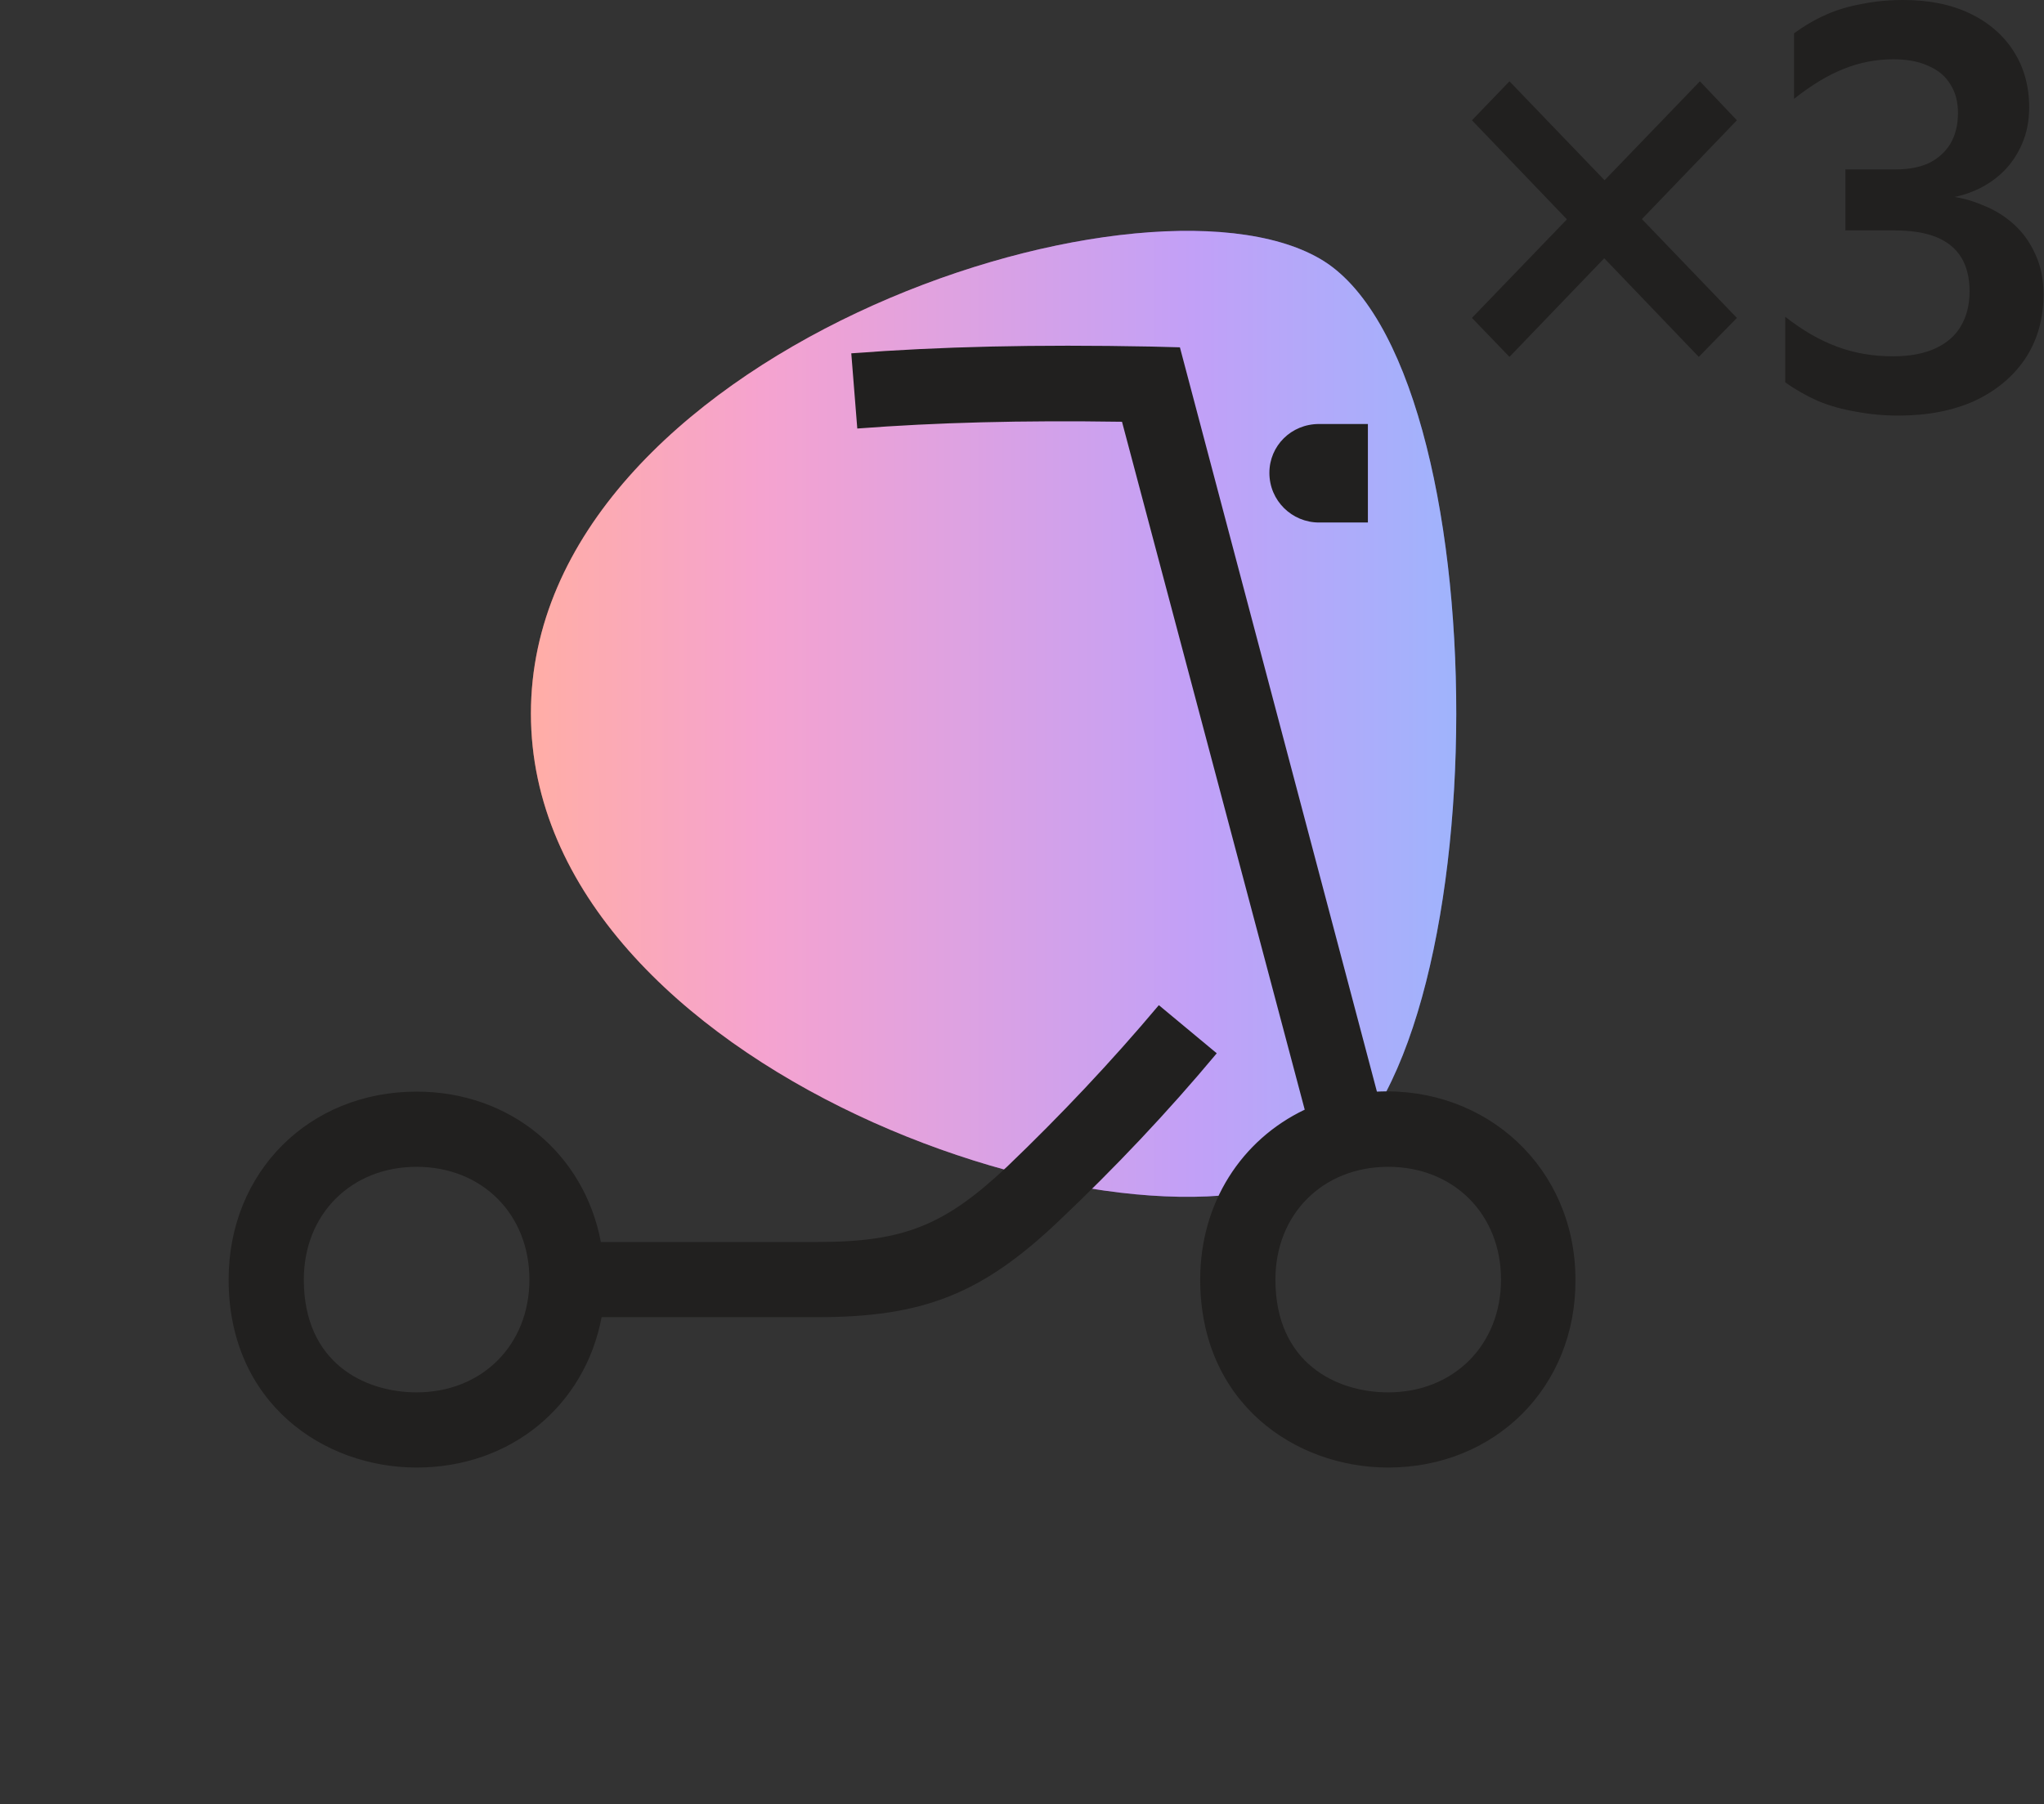 <?xml version="1.0" encoding="UTF-8"?> <svg xmlns="http://www.w3.org/2000/svg" width="94" height="83" viewBox="0 0 94 83" fill="none"><rect x="0" y="0" width="94" height="83" fill="#333333" stroke="none"/> <path d="M24.416 32.82C24.416 16.393 52.325 7.055 60.694 11.897C69.098 16.738 69.029 48.97 60.694 53.777C52.325 58.619 24.416 49.281 24.416 32.82Z" fill="url(#paint0_linear_516_53)"></path> <path d="M24.416 32.82C24.416 16.393 52.325 7.055 60.694 11.897C69.098 16.738 69.029 48.97 60.694 53.777C52.325 58.619 24.416 49.281 24.416 32.82Z" fill="white" fill-opacity="0.5"></path> <path d="M63.841 67.506C59.553 67.506 55.195 64.532 55.195 58.86C55.195 55.333 57.097 52.428 60.002 51.044L51.599 19.401C46.965 19.331 43.057 19.435 39.425 19.712L39.149 16.253C43.23 15.942 47.587 15.838 52.947 15.942L54.262 15.977L63.322 50.214C68.372 49.972 72.452 53.742 72.452 58.86C72.487 63.806 68.752 67.506 63.841 67.506ZM63.841 53.673C60.832 53.673 58.654 55.851 58.654 58.86C58.654 62.699 61.455 64.048 63.841 64.048C66.85 64.048 69.029 61.869 69.029 58.86C69.029 55.851 66.85 53.673 63.841 53.673ZM19.16 67.506C14.871 67.506 10.514 64.532 10.514 58.86C10.514 53.915 14.214 50.214 19.16 50.214C23.482 50.214 26.872 53.085 27.632 57.131H37.592C41.569 57.131 43.437 56.37 46.307 53.673C48.763 51.321 51.114 48.831 53.293 46.237L55.956 48.451C53.708 51.148 51.253 53.742 48.694 56.163C45.166 59.517 42.469 60.589 37.592 60.589H27.667C26.906 64.636 23.517 67.506 19.16 67.506ZM19.16 53.673C16.151 53.673 13.972 55.851 13.972 58.86C13.972 62.699 16.773 64.048 19.16 64.048C22.168 64.048 24.347 61.869 24.347 58.86C24.347 55.851 22.168 53.673 19.16 53.673ZM62.907 24.035H60.66C59.414 24.035 58.377 23.032 58.377 21.752C58.377 20.507 59.38 19.504 60.66 19.504H62.907V24.035Z" fill="#21201F"></path> <path d="M78.124 16.416L67.692 5.533L69.418 3.74L79.876 14.624L78.124 16.416ZM69.418 16.416L67.692 14.624L78.175 3.74L79.876 5.533L69.418 16.416Z" fill="#21201F"></path> <path d="M84.866 10.598V7.792H87.201C87.776 7.792 88.275 7.697 88.698 7.507C89.121 7.299 89.451 7.004 89.688 6.623C89.925 6.225 90.044 5.749 90.044 5.195C90.044 4.675 89.925 4.234 89.688 3.87C89.468 3.507 89.138 3.229 88.698 3.039C88.258 2.831 87.717 2.727 87.074 2.727C86.279 2.727 85.517 2.874 84.79 3.169C84.079 3.446 83.317 3.905 82.505 4.546V1.532C82.979 1.186 83.47 0.9 83.977 0.675C84.485 0.45 85.035 0.286 85.627 0.182C86.219 0.061 86.854 0 87.531 0C88.715 0 89.739 0.208 90.602 0.623C91.465 1.039 92.133 1.619 92.607 2.364C93.081 3.108 93.318 3.965 93.318 4.935C93.318 5.559 93.208 6.121 92.988 6.623C92.768 7.126 92.48 7.55 92.125 7.896C91.77 8.243 91.364 8.52 90.907 8.727C90.45 8.935 89.984 9.065 89.511 9.117V9.013C90.086 9.065 90.636 9.204 91.16 9.429C91.702 9.636 92.184 9.931 92.607 10.312C93.03 10.693 93.36 11.152 93.597 11.688C93.851 12.225 93.978 12.84 93.978 13.533C93.978 14.658 93.699 15.645 93.14 16.494C92.582 17.325 91.803 17.974 90.805 18.442C89.807 18.892 88.639 19.117 87.302 19.117C86.626 19.117 85.974 19.056 85.348 18.935C84.722 18.831 84.138 18.667 83.597 18.442C83.055 18.199 82.556 17.914 82.099 17.585V14.572C82.894 15.195 83.689 15.654 84.485 15.948C85.28 16.243 86.135 16.39 87.049 16.39C87.827 16.39 88.478 16.269 89.003 16.026C89.528 15.784 89.917 15.446 90.171 15.013C90.441 14.563 90.577 14.026 90.577 13.403C90.577 12.779 90.45 12.26 90.196 11.844C89.942 11.429 89.561 11.117 89.054 10.909C88.546 10.701 87.895 10.598 87.099 10.598H84.866Z" fill="#21201F"></path> <defs> <linearGradient id="paint0_linear_516_53" x1="24.416" y1="32.837" x2="66.971" y2="32.837" gradientUnits="userSpaceOnUse"> <stop stop-color="#FF5C4D"></stop> <stop offset="0.25" stop-color="#EB469F"></stop> <stop offset="0.72" stop-color="#8341EF"></stop> <stop offset="1" stop-color="#3F68F9"></stop> </linearGradient> </defs> </svg> 